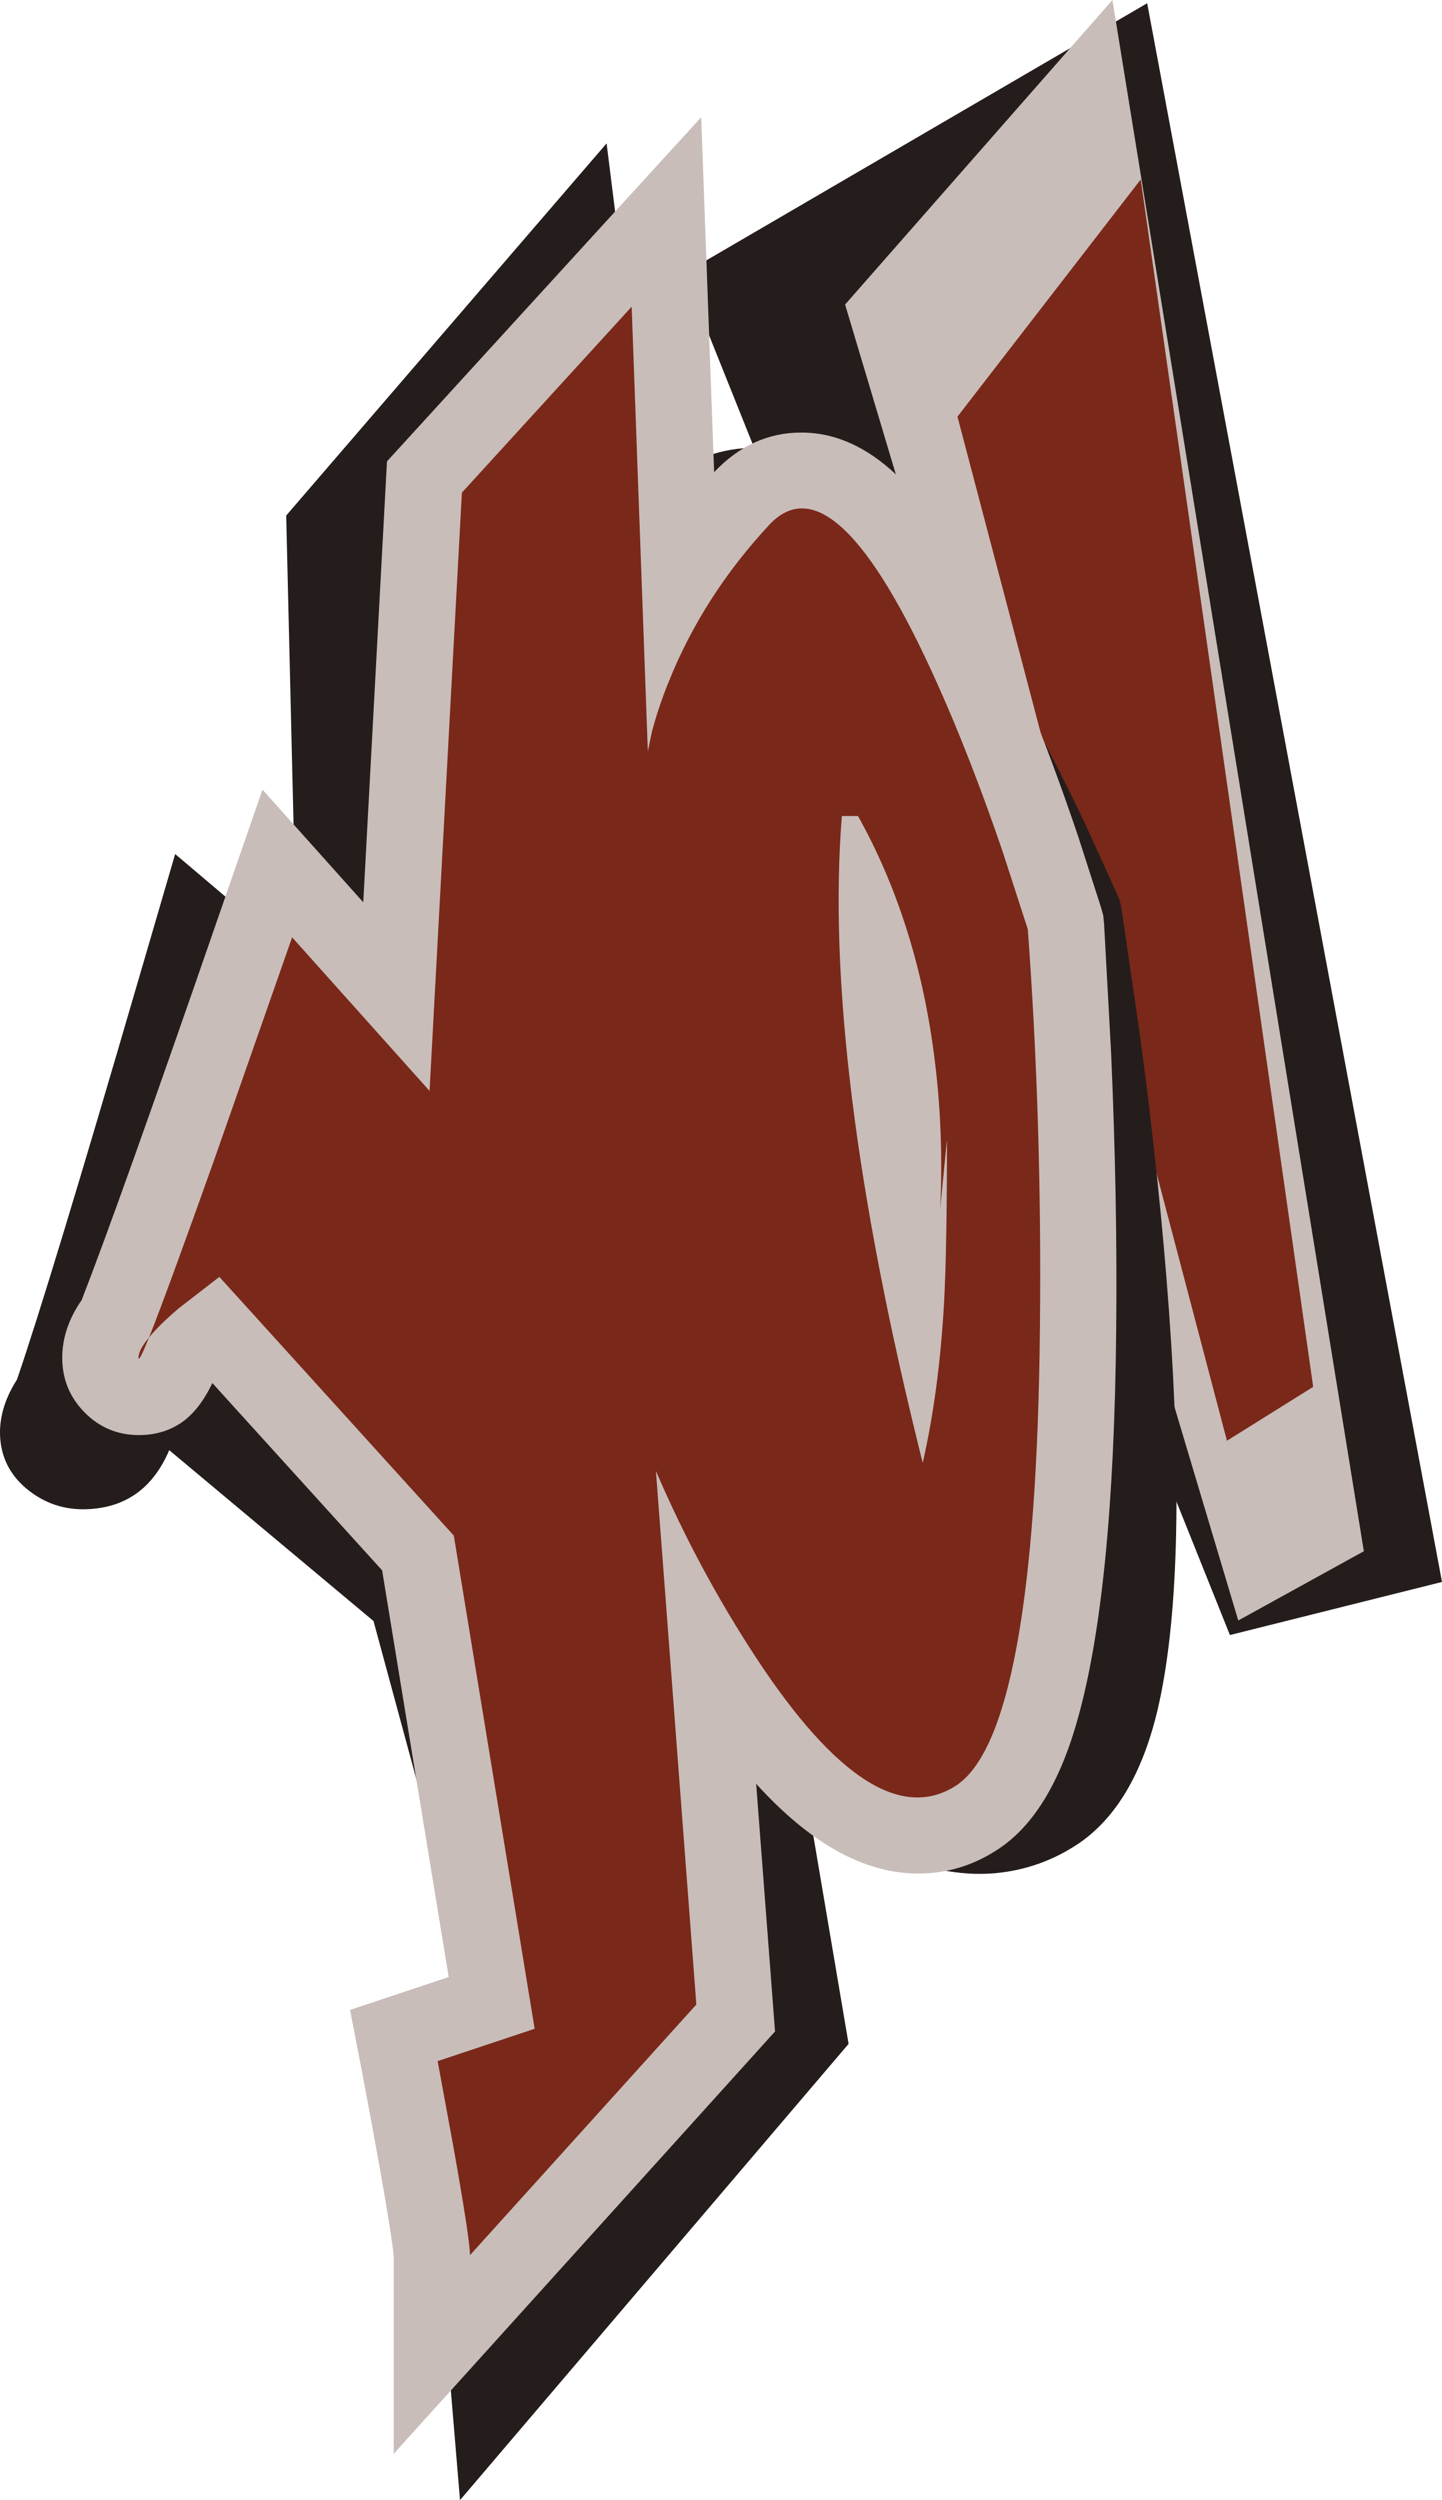 <?xml version="1.0" encoding="UTF-8" standalone="no"?>
<svg xmlns:xlink="http://www.w3.org/1999/xlink" height="463.85px" width="267.55px" xmlns="http://www.w3.org/2000/svg">
  <g transform="matrix(1.0, 0.0, 0.0, 1.0, 133.75, 231.9)">
    <path d="M79.1 -231.3 L133.8 61.6 94.45 71.45 -6.8 -181.2 79.1 -231.3" fill="#241d1c" fill-rule="evenodd" stroke="none"/>
    <path d="M72.65 -231.9 L119.3 55.9 96.0 68.75 23.05 -175.4 72.65 -231.9" fill="#c8bdb9" fill-rule="evenodd" stroke="none"/>
    <path d="M77.9 -198.6 L109.9 25.4 93.9 35.4 43.9 -154.6 77.9 -198.6" fill="#7a2819" fill-rule="evenodd" stroke="none"/>
    <path d="M54.05 -105.05 Q60.95 -93.05 67.75 -78.7 L73.45 -66.15 74.05 -64.7 74.35 -63.2 77.8 -39.55 Q81.45 -12.3 83.15 11.4 86.75 61.1 81.0 85.45 76.8 103.05 66.35 110.15 59.25 114.9 50.75 115.65 34.15 117.0 16.0 101.85 L23.7 147.3 -48.4 231.95 -51.45 195.5 Q-52.3 190.4 -60.65 162.55 L-64.25 150.65 -44.4 142.85 -64.45 68.85 -102.35 37.15 Q-106.65 47.25 -116.7 48.05 -123.2 48.6 -128.2 44.8 -133.2 41.0 -133.7 35.1 -134.15 29.6 -130.6 24.05 -124.45 6.1 -108.1 -50.0 L-101.25 -73.45 -78.7 -54.35 -80.65 -136.25 -21.2 -205.3 -13.05 -139.95 Q-5.85 -148.0 4.35 -148.75 16.75 -149.8 28.5 -139.45 40.3 -129.1 54.05 -105.05" fill="#241d1c" fill-rule="evenodd" stroke="none"/>
    <path d="M35.85 -140.35 Q45.6 -129.05 56.1 -103.95 61.35 -91.4 66.35 -76.55 L70.55 -63.5 70.95 -62.05 71.1 -60.5 72.4 -36.7 Q73.6 -9.3 73.35 14.55 72.9 64.35 65.9 88.1 60.85 105.35 50.95 111.5 44.35 115.7 36.6 115.7 21.65 115.7 6.55 99.05 L10.05 145.0 -60.7 223.35 -60.7 186.75 Q-61.15 181.3 -66.45 153.15 L-68.8 141.0 -50.5 134.9 -62.85 59.45 -94.35 24.7 Q-96.35 28.9 -99.0 31.2 -102.7 34.35 -108.0 34.35 -113.9 34.35 -118.05 30.15 -122.2 25.95 -122.2 20.0 -122.2 14.5 -118.6 9.3 -111.8 -8.1 -92.95 -62.6 L-85.05 -85.4 -66.35 -64.5 -61.95 -146.3 -3.65 -210.15 -1.25 -144.3 Q5.7 -151.65 14.95 -151.65 26.1 -151.65 35.85 -140.35" fill="#c8bdb9" fill-rule="evenodd" stroke="none"/>
    <path d="M8.95 -134.5 Q21.15 -147.6 40.25 -104.85 46.25 -91.5 52.2 -74.15 L56.95 -59.5 Q59.6 -23.5 59.2 14.4 58.45 90.15 43.45 99.5 28.45 108.9 6.7 75.9 -4.15 59.4 -12.05 41.0 L-4.55 140.0 -46.55 186.5 Q-46.55 183.7 -49.55 166.8 L-52.55 150.5 -34.55 144.5 -49.55 53.0 -93.05 5.0 -100.55 10.8 Q-104.25 13.95 -106.1 16.25 -108.05 21.05 -108.05 20.0 -108.05 18.55 -106.1 16.25 -102.8 8.0 -93.8 -17.3 L-79.55 -58.0 -54.05 -29.5 -48.05 -140.5 -16.55 -175.0 -13.55 -92.5 -12.8 -96.1 Q-11.6 -100.7 -9.6 -105.6 -3.25 -121.35 8.95 -134.5" fill="#7a2819" fill-rule="evenodd" stroke="none"/>
    <path d="M22.45 -80.5 L25.45 -80.5 Q36.25 -61.1 39.5 -36.6 41.4 -22.45 40.7 -7.7 L41.95 -20.5 Q41.95 0.15 41.4 10.05 40.45 26.45 37.45 39.5 18.8 -35.05 22.45 -80.5" fill="#c8bdb9" fill-rule="evenodd" stroke="none"/>
  </g>
</svg>
